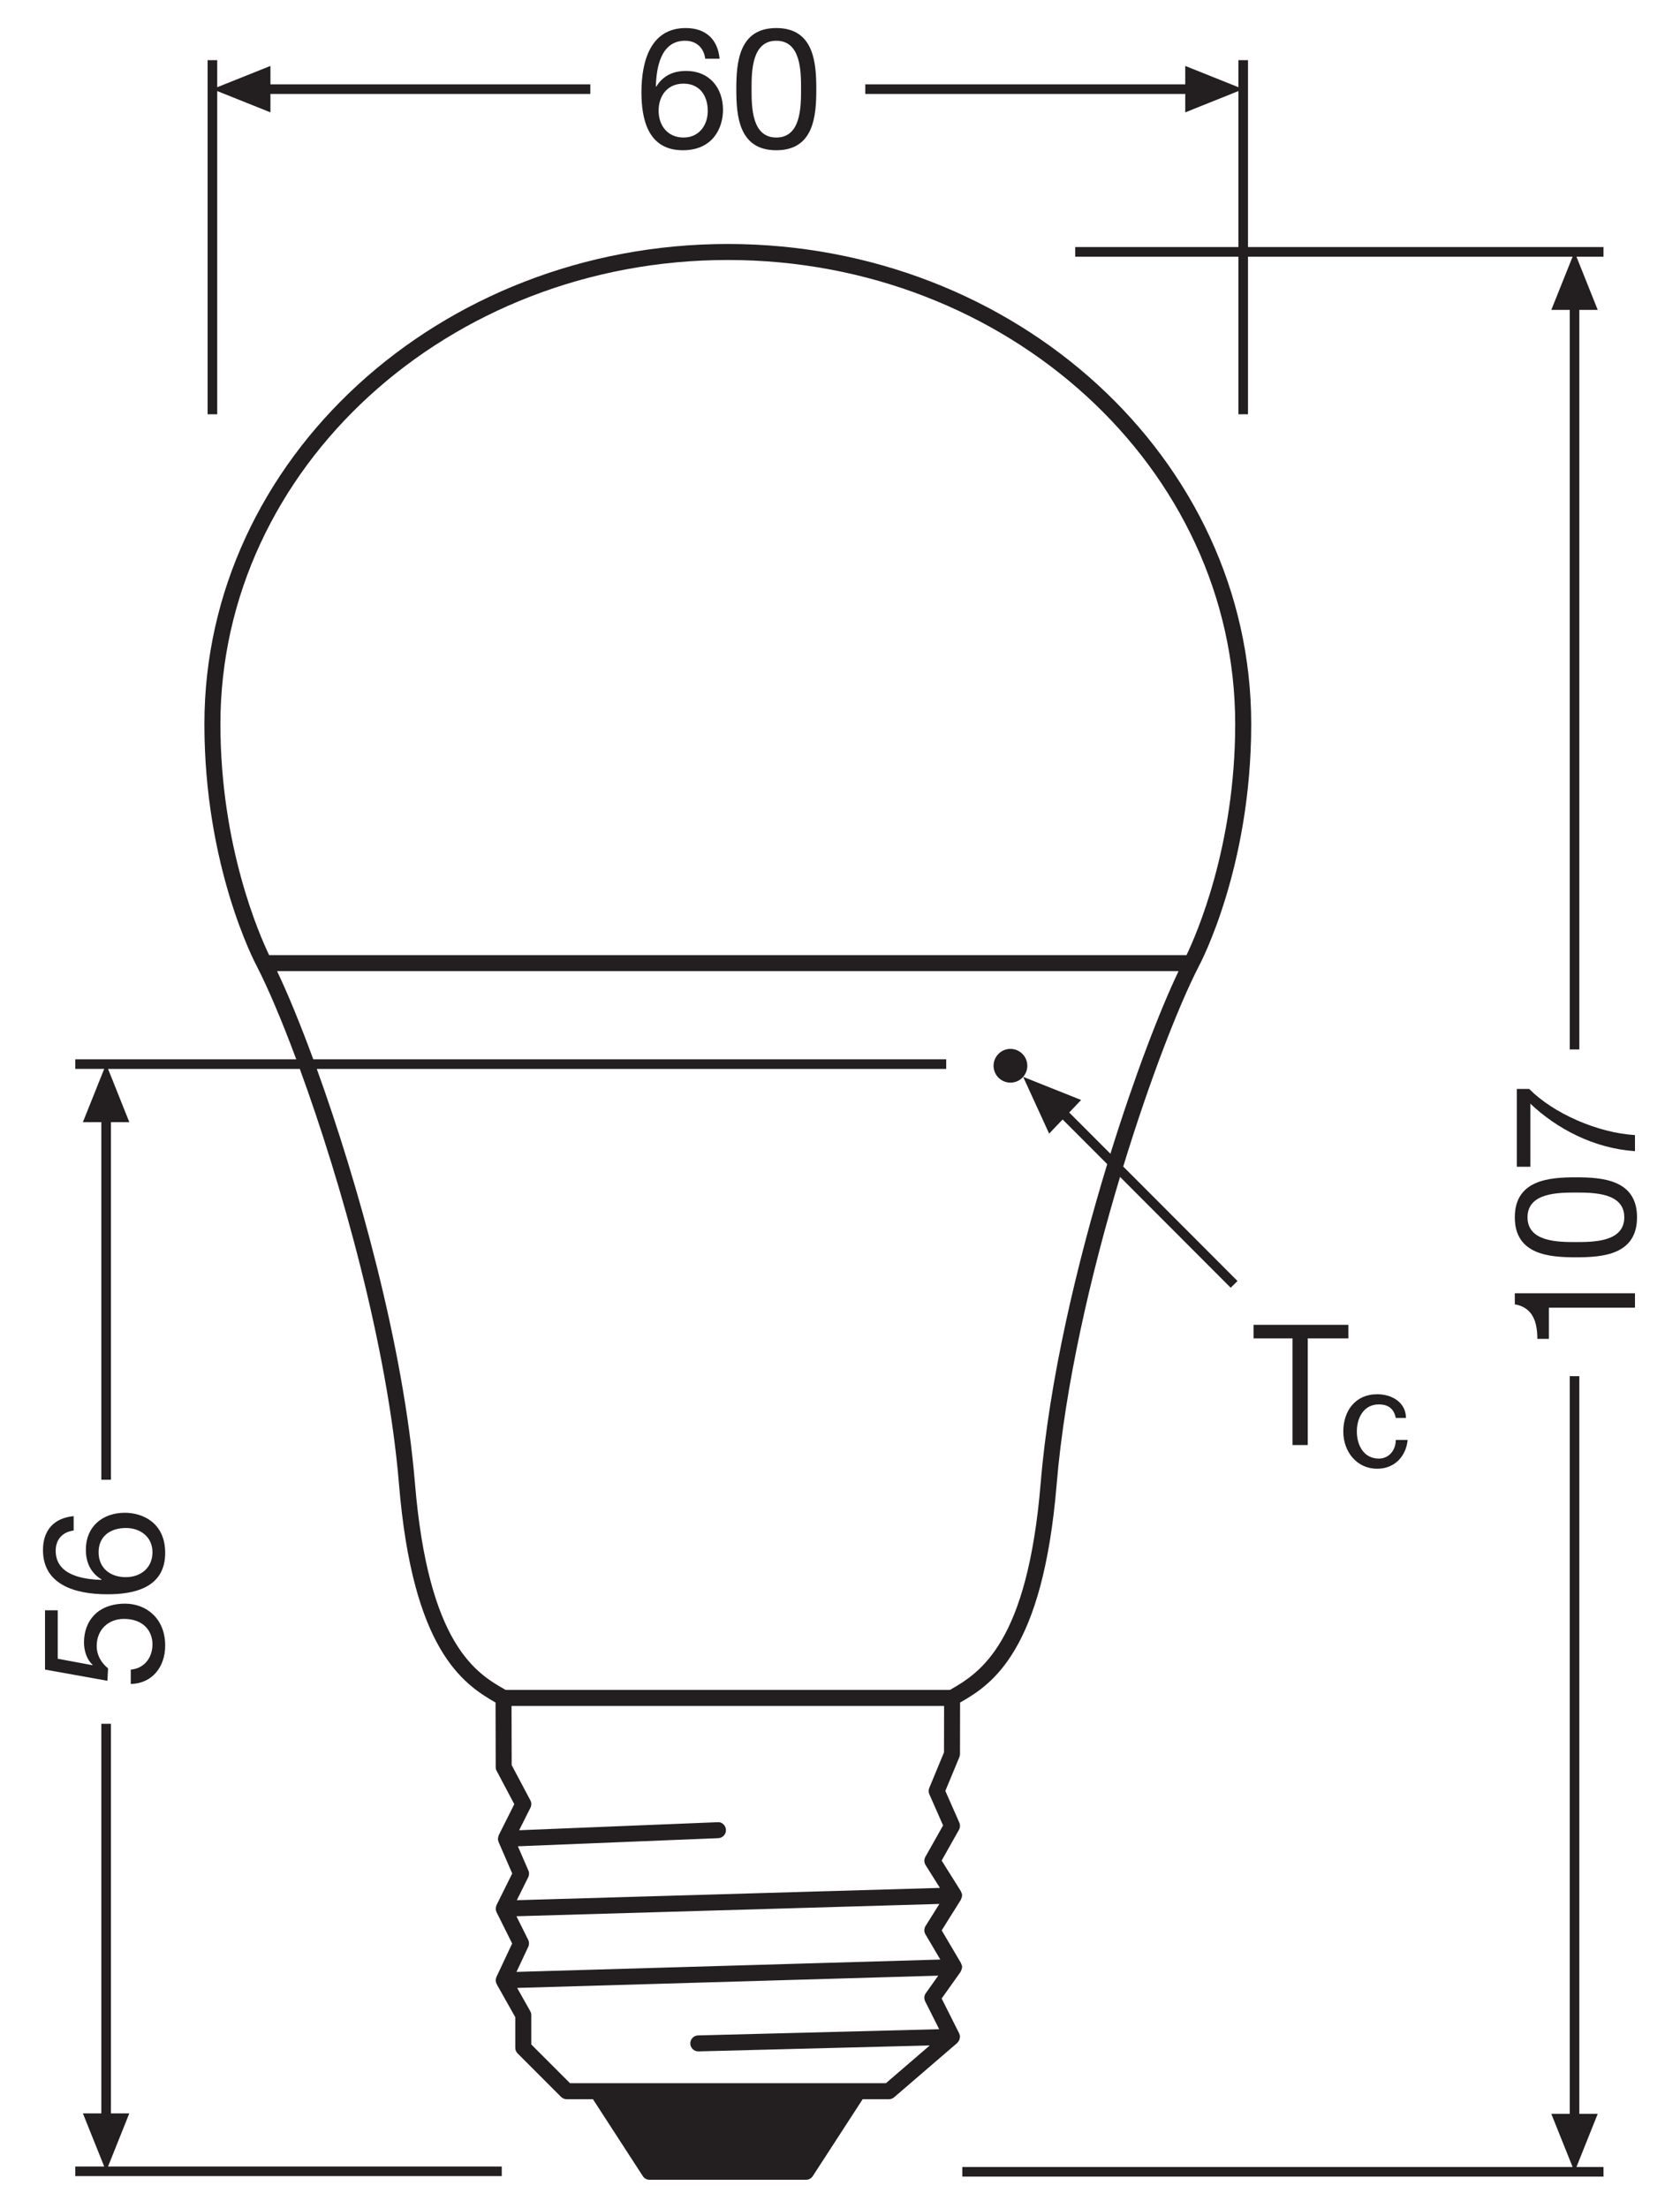 <?xml version="1.0" encoding="utf-8"?>
<!-- Generator: Adobe Illustrator 26.4.1, SVG Export Plug-In . SVG Version: 6.00 Build 0)  -->
<!DOCTYPE svg PUBLIC "-//W3C//DTD SVG 1.1//EN" "http://www.w3.org/Graphics/SVG/1.1/DTD/svg11.dtd">
<svg version="1.1"
	 id="svg2" xmlns:x="http://ns.adobe.com/Extensibility/1.0/" xmlns:i="http://ns.adobe.com/AdobeIllustrator/10.0/" xmlns:graph="http://ns.adobe.com/Graphs/1.0/" xmlns:rdf="http://www.w3.org/1999/02/22-rdf-syntax-ns#" xmlns:cc="http://creativecommons.org/ns#" xmlns:dc="http://purl.org/dc/elements/1.1/" xmlns:svg="http://www.w3.org/2000/svg"
	 xmlns="http://www.w3.org/2000/svg" xmlns:xlink="http://www.w3.org/1999/xlink" x="0px" y="0px" viewBox="0 0 99.213 130.394"
	 style="enable-background:new 0 0 99.213 130.394;" xml:space="preserve">
<style type="text/css">
	.st0{fill:#231F20;}
</style>
<g>
	<path class="st0" d="M56.752,115.941l-1.14-1.932l1.133-1.81c0.005-0.009,0.003-0.02,0.008-0.03
		c0.034-0.064,0.056-0.133,0.058-0.204c0-0.007,0.004-0.014,0.004-0.021
		c0-0.003,0.002-0.006,0.002-0.01c-0.002-0.076-0.028-0.144-0.063-0.206
		c-0.005-0.01-0.003-0.021-0.009-0.031l-1.136-1.811l1.023-1.818
		c0.072-0.129,0.08-0.285,0.021-0.422l-0.825-1.875l0.829-2c0.023-0.057,0.036-0.118,0.036-0.18
		l0.005-3.037c1.892-1.079,4.885-3.032,5.702-12.876c0.483-5.821,2.023-12.441,3.745-18.169
		l6.535,6.547l0.4-0.4l-6.748-6.76c1.577-5.15,3.278-9.515,4.447-11.793
		c0.137-0.255,3.112-5.902,3.112-14.34c0-15.634-13.866-28.353-30.91-28.353
		S12.071,27.13,12.071,42.763c0,8.41,2.955,14.044,3.111,14.334
		c0,0,0,0.001,0,0.001c0.646,1.257,1.455,3.156,2.314,5.464H4.447v0.567h1.707
		L4.895,66.274h1.089v21.12h0.568V66.274h1.085l-1.256-3.144h11.324
		c2.425,6.635,5.183,16.38,5.86,24.548c0.806,9.725,3.737,11.749,5.7,12.876l0.009,3.812
		c0,0.077,0.019,0.152,0.055,0.22l1.043,1.971l-0.918,1.831c-0.004,0.007-0.003,0.016-0.006,0.023
		c-0.016,0.037-0.023,0.077-0.029,0.116c-0.004,0.025-0.012,0.049-0.012,0.075
		c0,0.006-0.003,0.011-0.003,0.018c0.002,0.047,0.017,0.09,0.032,0.133
		c0.004,0.011,0.002,0.024,0.007,0.035l0.004,0.008l0.001,0.003l0.802,1.85l-0.926,1.865
		c-0.003,0.005-0.002,0.012-0.004,0.017c-0.022,0.05-0.032,0.103-0.037,0.156
		c-0.001,0.015-0.008,0.028-0.007,0.043c0,0.003-0.001,0.005-0.001,0.007
		c0.002,0.068,0.02,0.131,0.047,0.189c0.001,0.003,0.001,0.006,0.002,0.009l0.922,1.85
		l-0.927,1.972c-0.002,0.005-0.001,0.01-0.003,0.015c-0.027,0.062-0.044,0.129-0.042,0.2
		c0,0.001,0,0.001,0,0.002c0,0.007,0.004,0.012,0.004,0.018
		c0.005,0.062,0.022,0.124,0.051,0.18c0.003,0.005,0.002,0.012,0.005,0.017l1.096,1.947v1.807
		c0,0.125,0.05,0.245,0.139,0.334l2.562,2.565c0.088,0.089,0.209,0.139,0.334,0.139h1.552
		l2.945,4.542c0.087,0.135,0.236,0.216,0.396,0.216h9.244c0.16,0,0.309-0.081,0.396-0.216
		l2.946-4.542h1.55c0.113,0,0.223-0.041,0.308-0.114l3.727-3.208
		c0.004-0.004,0.004-0.011,0.008-0.015c0.068-0.063,0.111-0.143,0.133-0.228
		c0.004-0.017,0.007-0.034,0.009-0.052c0.004-0.025,0.014-0.049,0.013-0.075
		c-0.002-0.072-0.021-0.137-0.05-0.197c-0.001-0.001,0-0.002-0-0.003l-1.033-2.056
		l1.12-1.576c0.007-0.009,0.005-0.022,0.011-0.031c0.036-0.059,0.058-0.123,0.066-0.19
		c0.002-0.015,0.007-0.029,0.008-0.044c0-0.007,0.004-0.014,0.004-0.021
		c-0.002-0.073-0.026-0.14-0.059-0.2C56.754,115.959,56.757,115.949,56.752,115.941z M13.017,42.763
		c-0-15.113,13.441-27.408,29.964-27.408c16.523,0,29.964,12.295,29.964,27.408
		c0,7.233-2.31,12.471-2.876,13.647H15.895C15.328,55.235,13.017,49.996,13.017,42.763z
		 M24.505,87.6c-0.672-8.107-3.376-17.768-5.797-24.47h37.171v-0.567H18.501v0
		c-0.774-2.104-1.514-3.897-2.138-5.207h53.237c-1.123,2.355-2.614,6.247-4.024,10.785l-2.433-2.436
		l0.703-0.74l-3.423-1.365l1.535,3.353l0.795-0.837l2.635,2.638
		c-1.799,5.9-3.43,12.801-3.931,18.846c-0.782,9.434-3.558,11.185-5.357,12.207H29.861
		C28.141,98.834,25.299,97.168,24.505,87.6z M30.217,104.247l-0.008-3.494H55.753l-0.005,2.743
		l-0.87,2.101c-0.049,0.119-0.048,0.253,0.004,0.371l0.812,1.843l-1.046,1.857
		c-0.085,0.15-0.08,0.336,0.012,0.482l0.847,1.35l-24.986,0.727l0.673-1.356
		c0.062-0.124,0.066-0.271,0.011-0.397l-0.621-1.431l11.834-0.48
		c0.261-0.01,0.463-0.23,0.453-0.491c-0.01-0.261-0.237-0.48-0.491-0.452l-11.722,0.475
		l0.668-1.333c0.068-0.137,0.067-0.298-0.005-0.433L30.217,104.247z M41.239,121.156
		c0.004,0,0.008,0,0.012,0l13.657-0.351l-2.589,2.229H50.688H35.274H33.661l-2.286-2.287v-1.735
		c0-0.081-0.021-0.161-0.061-0.231l-0.773-1.373l24.868-0.725l-0.735,1.034
		c-0.102,0.143-0.116,0.329-0.037,0.485l0.826,1.644l-14.237,0.366
		c-0.261,0.007-0.467,0.224-0.46,0.484C40.773,120.952,40.983,121.156,41.239,121.156z M30.5,116.462
		l0.697-1.482c0.061-0.131,0.06-0.282-0.005-0.412l-0.694-1.393l24.977-0.727l-0.816,1.303
		c-0.094,0.149-0.096,0.339-0.007,0.491l0.879,1.49L30.5,116.462z"/>
	<polygon class="st0" points="94.354,124.845 93.268,124.845 93.268,81.278 92.702,81.278 92.702,124.845 
		91.613,124.845 92.871,127.984 56.831,127.984 56.831,128.55 94.696,128.55 94.696,127.984 
		93.098,127.984 	"/>
	<polygon class="st0" points="12.828,5.378 15.971,6.637 15.971,5.548 34.862,5.548 34.862,4.981 
		15.971,4.981 15.971,3.894 12.828,5.151 12.828,3.553 12.26,3.553 12.26,24.467 12.828,24.467 	"/>
	<polygon class="st0" points="69.995,6.637 73.134,5.378 73.134,14.592 63.498,14.592 63.498,15.16 
		73.134,15.16 73.134,24.467 73.701,24.467 73.701,15.16 92.871,15.16 91.613,18.303 92.702,18.303 
		92.702,61.981 93.268,61.981 93.268,18.303 94.354,18.303 93.098,15.16 94.696,15.16 94.696,14.592 
		73.701,14.592 73.701,3.553 73.134,3.553 73.134,5.151 69.995,3.894 69.995,4.981 51.099,4.981 
		51.099,5.548 69.995,5.548 	"/>
	<path class="st0" d="M40.325,8.874c1.792,0,2.372-1.342,2.372-2.383c0-1.311-0.811-2.302-2.172-2.302
		c-0.771,0-1.372,0.28-1.772,0.931l-0.02-0.02c0.03-1.091,0.28-2.693,1.721-2.693
		c0.681,0,1.111,0.42,1.192,1.061h0.85c-0.11-1.16-0.831-1.811-2.001-1.811
		c-2.022,0-2.614,1.851-2.614,3.804C37.883,6.942,38.213,8.874,40.325,8.874z M40.366,4.94
		c0.97,0,1.431,0.731,1.431,1.611c0,0.841-0.51,1.572-1.431,1.572c-0.931,0-1.471-0.701-1.471-1.582
		C38.895,5.651,39.414,4.94,40.366,4.94z"/>
	<path class="st0" d="M45.845,8.874c2.223,0,2.362-2.042,2.362-3.604c0-1.561-0.14-3.613-2.362-3.613
		c-2.222,0-2.362,2.052-2.362,3.613C43.483,6.832,43.622,8.874,45.845,8.874z M45.845,2.407
		c1.452,0,1.462,1.802,1.462,2.853c0,1.061-0.01,2.863-1.462,2.863c-1.452,0-1.461-1.802-1.461-2.863
		C44.384,4.209,44.393,2.407,45.845,2.407z"/>
	<polygon class="st0" points="7.636,124.817 6.551,124.817 6.551,101.809 5.984,101.809 5.984,124.817 
		4.895,124.817 6.154,127.956 4.447,127.956 4.447,128.522 29.631,128.522 29.631,127.956 
		6.38,127.956 	"/>
	<path class="st0" d="M59.147,63.792c0.467,0.29,1.082,0.145,1.372-0.322
		c0.29-0.468,0.145-1.083-0.322-1.372c-0.469-0.29-1.083-0.146-1.372,0.322
		C58.535,62.887,58.679,63.502,59.147,63.792z"/>
	<polygon class="st0" points="77.229,85.345 77.229,79.045 79.629,79.045 79.629,78.245 74.029,78.245 
		74.029,79.045 76.329,79.045 76.329,85.345 	"/>
	<path class="st0" d="M81.329,86.745c1,0,1.7-0.7,1.8-1.7h-0.7c0,0.6-0.4,1.1-1,1.1
		c-0.9,0-1.3-0.8-1.3-1.6c0-0.8,0.4-1.6,1.3-1.6c0.6,0,0.9,0.3,1,0.8
		h0.6c0-0.9-0.8-1.4-1.7-1.4c-1.3,0-2,1-2,2.2
		C79.329,85.745,80.129,86.745,81.329,86.745z"/>
	<path class="st0" d="M89.457,77.033c1.081,0.19,1.331,1.071,1.331,2.042h0.681v-1.842h5.085v-0.851
		h-7.097V77.033z"/>
	<path class="st0" d="M93.071,69.533c-1.562,0-3.613,0.141-3.613,2.362s2.052,2.362,3.613,2.362
		s3.604-0.141,3.604-2.362S94.632,69.533,93.071,69.533z M93.061,73.357
		c-1.051,0-2.853-0.011-2.853-1.462s1.802-1.462,2.853-1.462c1.061,0,2.862,0.011,2.862,1.462
		S94.121,73.357,93.061,73.357z"/>
	<path class="st0" d="M89.577,64.315v4.595h0.801v-3.725c1.571,1.492,3.773,2.643,6.176,2.803v-0.95
		c-2.212-0.13-4.835-1.292-6.246-2.723H89.577z"/>
	<path class="st0" d="M6.382,98.536c-0.4-0.33-0.671-0.771-0.671-1.321c0-0.961,0.681-1.602,1.611-1.602
		c1.121,0,1.682,0.691,1.682,1.502c0,0.851-0.55,1.441-1.281,1.491v0.851
		c1.281-0.029,2.032-1.031,2.032-2.262c0-1.652-1.161-2.482-2.362-2.482
		c-1.632,0-2.433,1.031-2.433,2.292c0,0.48,0.16,1.011,0.511,1.321l-0.02,0.02l-2.042-0.38
		v-2.862H2.659v3.503l3.684,0.661L6.382,98.536z"/>
	<path class="st0" d="M6.342,94.159c1.481,0,3.413-0.33,3.413-2.442c0-1.792-1.341-2.372-2.382-2.372
		c-1.311,0-2.302,0.811-2.302,2.172c0,0.771,0.28,1.371,0.931,1.771L5.982,93.308
		c-1.091-0.03-2.693-0.28-2.693-1.722c0-0.681,0.42-1.111,1.061-1.191v-0.851
		c-1.161,0.109-1.812,0.83-1.812,2.002C2.538,93.568,4.39,94.159,6.342,94.159z M5.822,91.676
		c0-0.971,0.73-1.432,1.611-1.432c0.841,0,1.571,0.511,1.571,1.432c0,0.931-0.7,1.472-1.581,1.472
		C6.532,93.148,5.822,92.627,5.822,91.676z"/>
</g>
</svg>
